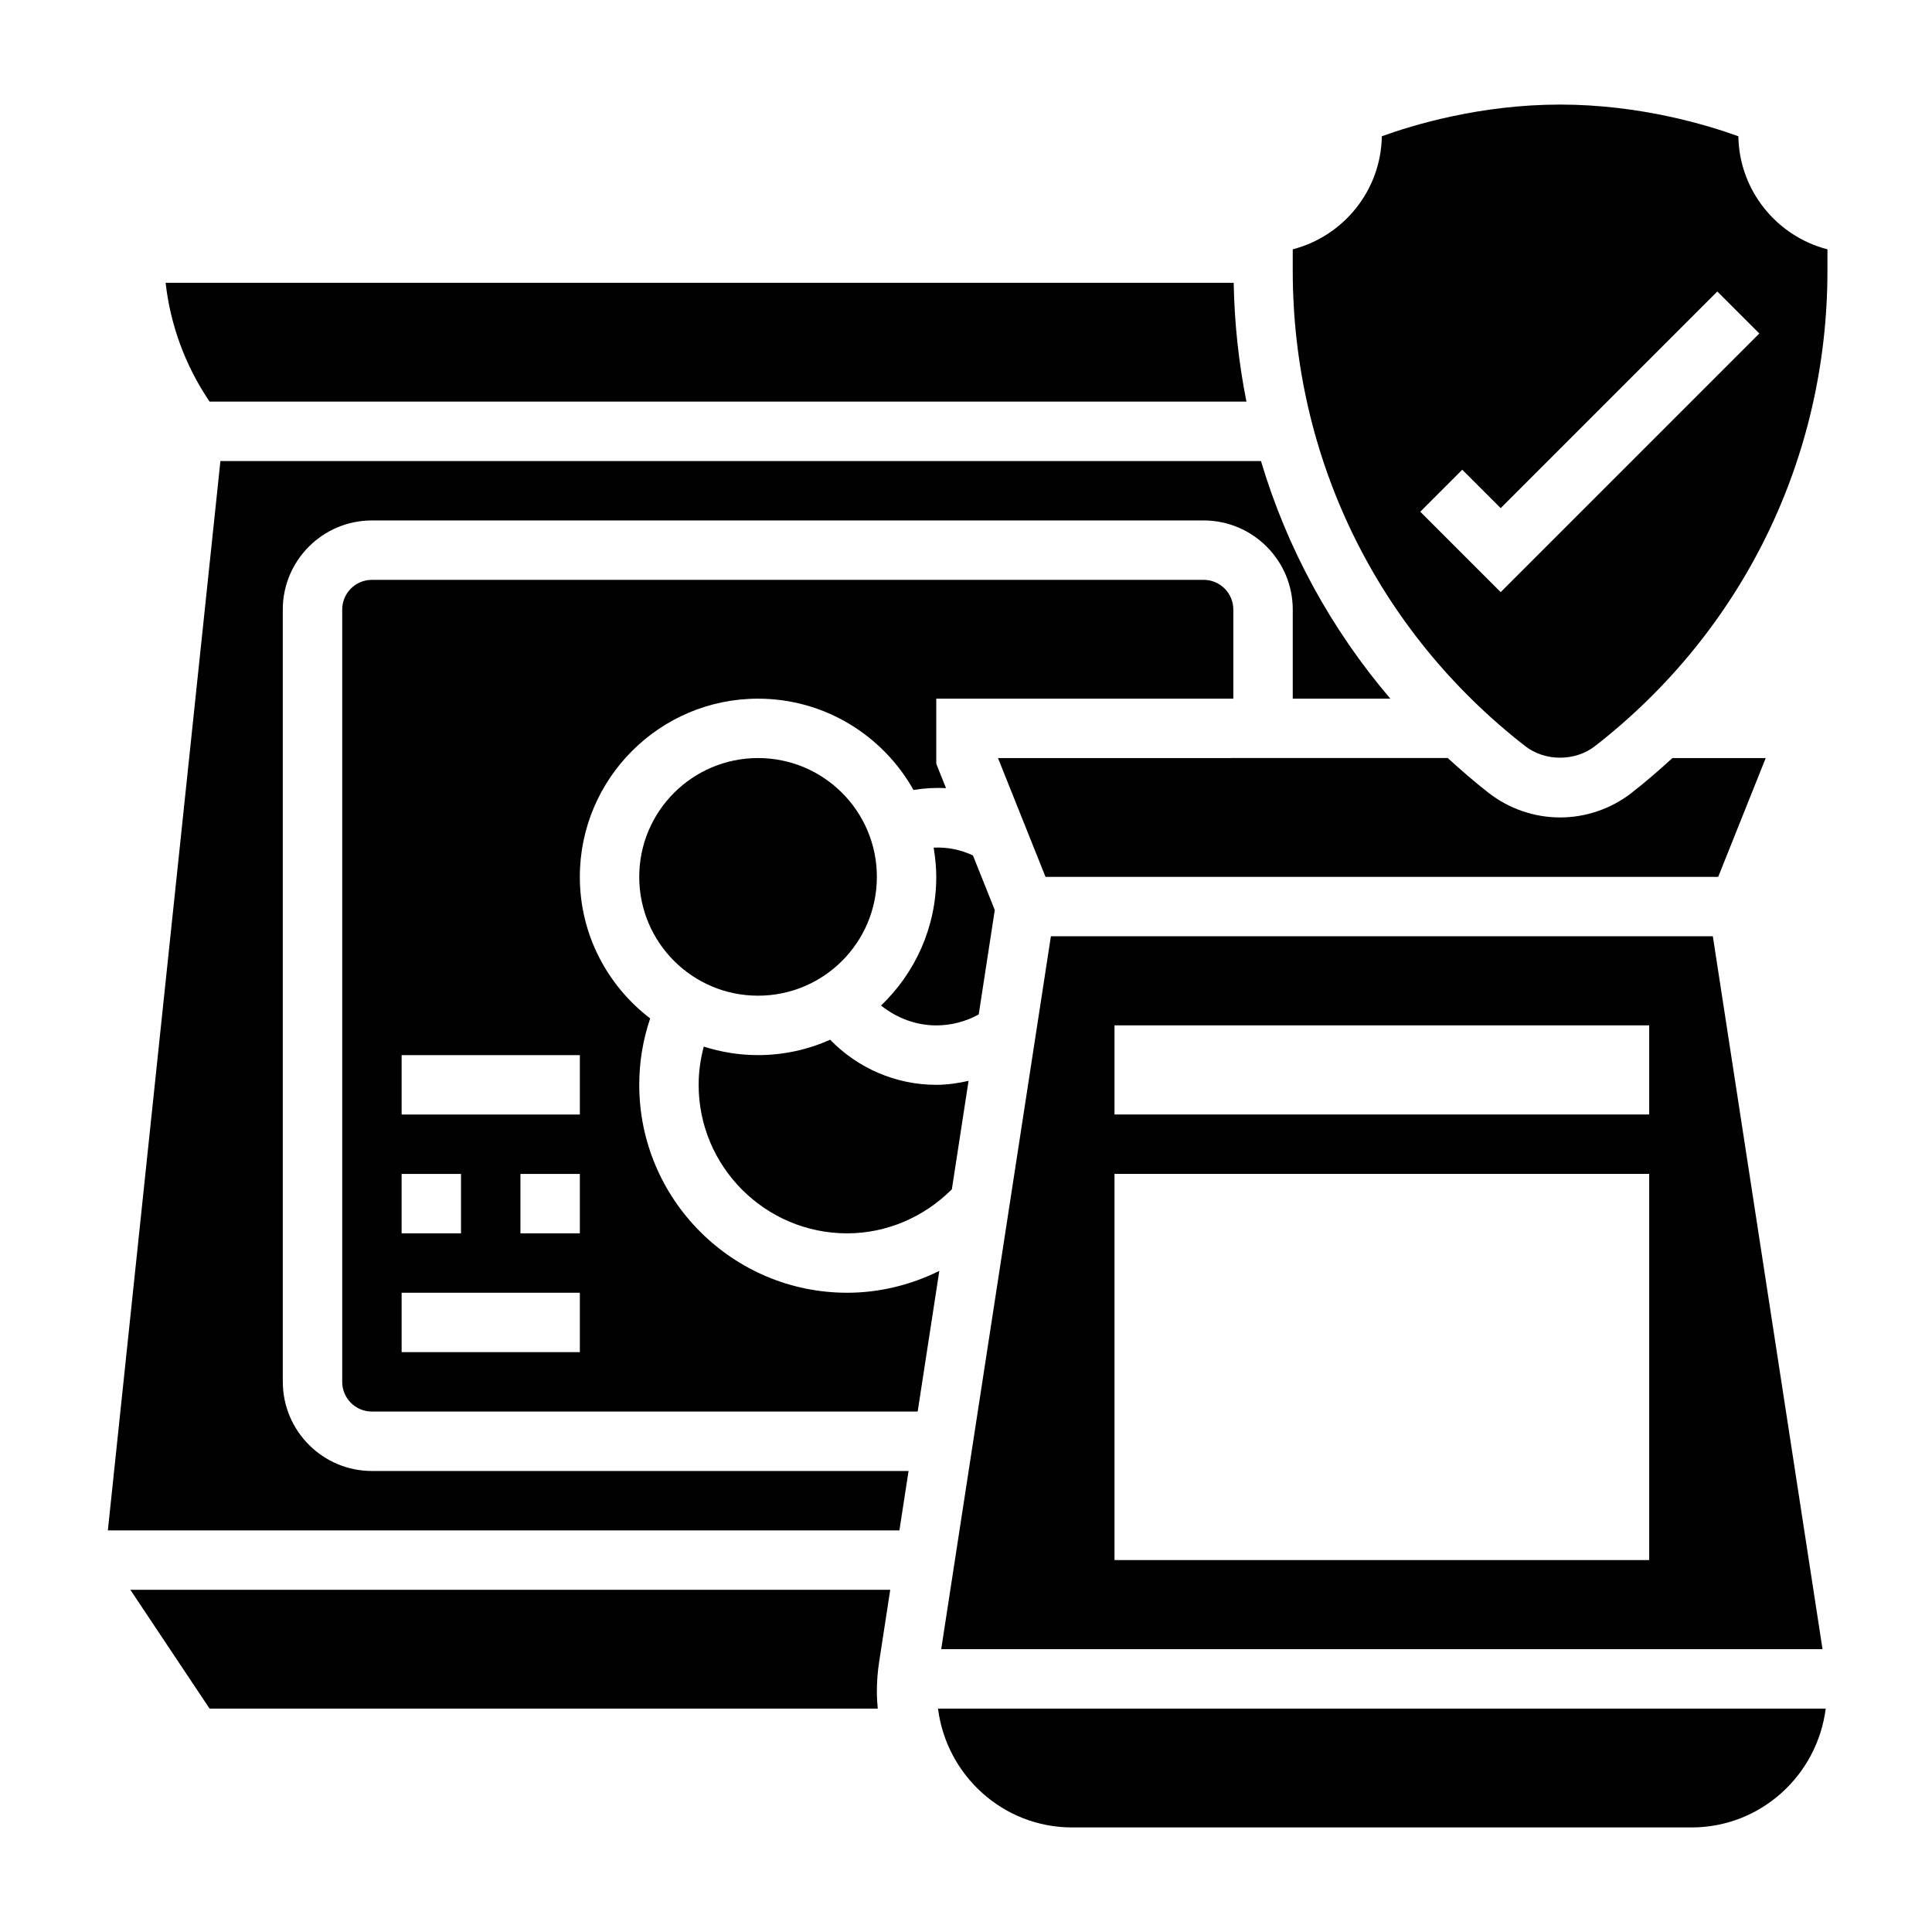 <?xml version="1.0" encoding="UTF-8"?>
<!-- Uploaded to: SVG Repo, www.svgrepo.com, Generator: SVG Repo Mixer Tools -->
<svg fill="#000000" width="800px" height="800px" version="1.1" viewBox="144 144 512 512" xmlns="http://www.w3.org/2000/svg">
 <g>
  <path d="m392.12 415.74c3.984 0 7.816-1.016 11.25-2.898l4.258-27.672-5.785-14.469c-3.219-1.504-6.691-2.25-10.414-2.07 0.418 2.531 0.691 5.106 0.691 7.75 0 13.406-5.637 25.488-14.633 34.094 4.133 3.297 9.219 5.266 14.633 5.266z"/>
  <path d="m576.36 354.14c-5.375 4.188-12.098 6.492-18.918 6.492-6.816 0-13.539-2.305-18.918-6.496-3.777-2.938-7.359-6.055-10.855-9.25l-119.19 0.004 12.594 31.488h178.27l12.594-31.488h-24.727c-3.484 3.195-7.074 6.305-10.852 9.25z"/>
  <path d="m597.92 392.12h-175.42l-29.07 188.93h233.56zm-16.863 165.31h-141.7v-102.34h141.7zm0-118.08h-141.7v-23.617h141.7z"/>
  <path d="m368.51 470.85c10.453 0 20.379-4.305 27.742-11.676l4.426-28.734c-2.797 0.625-5.641 1.051-8.555 1.051-10.73 0-20.781-4.402-28.125-11.949-5.848 2.602-12.305 4.074-19.105 4.074-5.016 0-9.84-0.805-14.383-2.258-0.875 3.281-1.363 6.66-1.363 10.133 0 21.703 17.66 39.359 39.363 39.359z"/>
  <path d="m199.54 250.43h274.78c-2.047-10.266-3.188-20.789-3.379-31.488h-283.05c1.242 11.066 5.102 21.664 11.336 31.023z"/>
  <path d="m199.54 596.8h177.07c-0.129-1.496-0.23-2.992-0.23-4.519 0-2.621 0.195-5.266 0.598-7.856l2.945-19.113h-201.38z"/>
  <path d="m218.94 510.21v-204.67c0-13.02 10.598-23.617 23.617-23.617h220.42c13.02 0 23.617 10.598 23.617 23.617v23.617h25.859c-15.742-18.477-27.395-39.855-34.281-62.977h-275.76l-29.828 283.39h209.77l2.426-15.742h-142.21c-13.02 0-23.617-10.598-23.617-23.617z"/>
  <path d="m376.38 376.38c0 17.391-14.098 31.488-31.488 31.488s-31.488-14.098-31.488-31.488c0-17.391 14.098-31.488 31.488-31.488s31.488 14.098 31.488 31.488"/>
  <path d="m604.68 180.11c-8.328-3.016-26.105-8.398-47.242-8.398s-38.91 5.383-47.238 8.398c-0.23 14.414-10.211 26.504-23.609 29.961v5.715c0 49.586 22.449 95.488 61.598 125.94 5.258 4.094 13.242 4.094 18.5 0 39.148-30.449 61.602-76.359 61.602-125.94v-5.715c-13.398-3.457-23.383-15.547-23.609-29.961zm-62.984 120.81-21.309-21.309 11.133-11.133 10.176 10.18 57.41-57.41 11.133 11.133z"/>
  <path d="m368.51 486.59c-30.379 0-55.105-24.727-55.105-55.105 0-6.07 0.992-11.957 2.898-17.594-11.305-8.633-18.641-22.211-18.641-37.508 0-26.047 21.184-47.23 47.23-47.23 17.68 0 33.102 9.777 41.195 24.199 2.922-0.488 5.801-0.645 8.621-0.48l-2.586-6.465v-17.258h78.719v-23.617c0-4.344-3.527-7.871-7.871-7.871l-220.41 0.004c-4.344 0-7.871 3.527-7.871 7.871v204.67c0 4.344 3.527 7.871 7.871 7.871h144.63l5.738-37.281c-7.527 3.723-15.855 5.793-24.418 5.793zm-118.08-31.488h15.742v15.742h-15.742zm47.234 47.234h-47.23v-15.742h47.23zm0-31.488h-15.742v-15.742h15.742zm0-31.488h-47.23v-15.742h47.23z"/>
  <path d="m428.13 628.29h164.15c18.309 0 33.297-13.785 35.551-31.488h-235.25c2.254 17.703 17.242 31.488 35.551 31.488z"/>
 </g>
</svg>